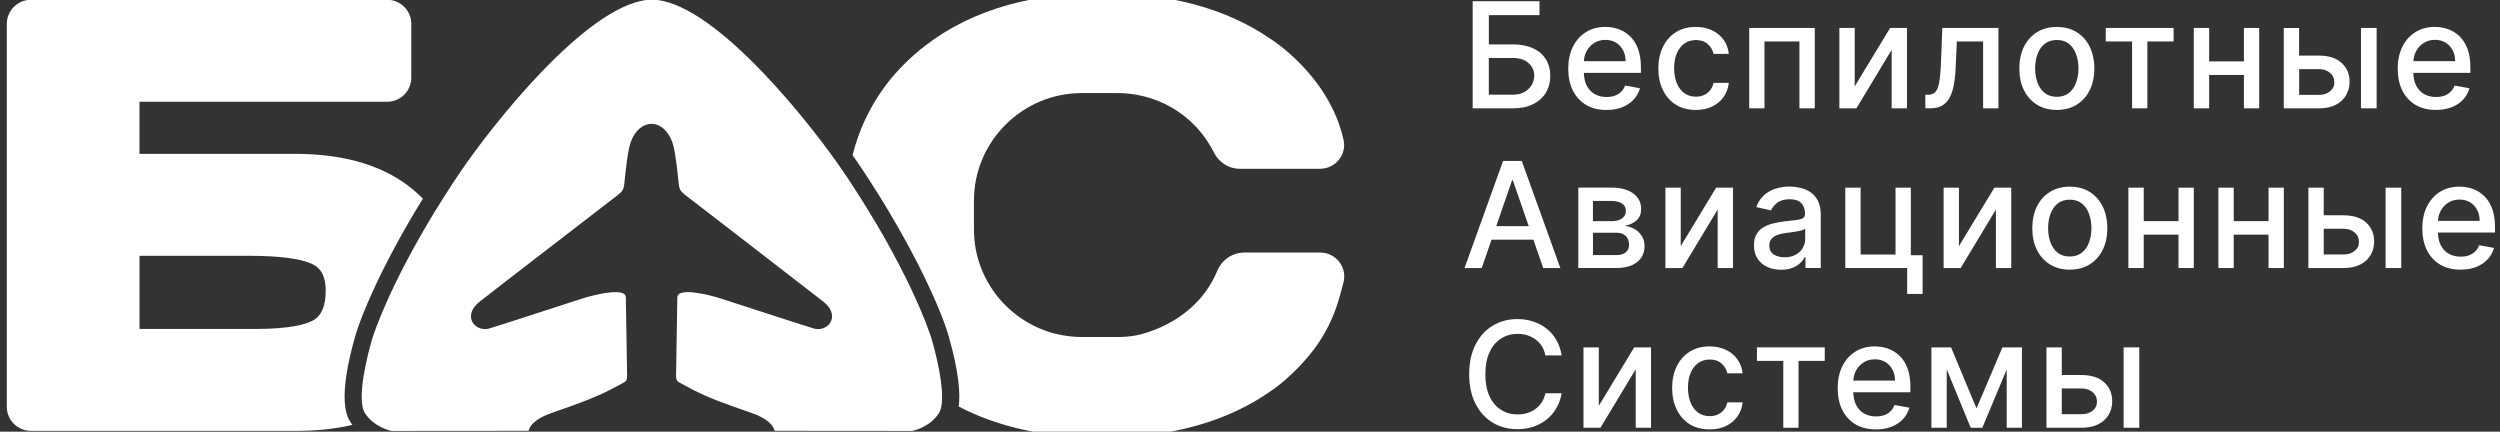 <svg width="139" height="24" viewBox="0 0 139 24" fill="none" xmlns="http://www.w3.org/2000/svg">
<rect x="0" y="0" width="139" height="24" fill="#333333" stroke="none"/>
<g clip-path="url(#clip0_60_2)">
<path fill-rule="evenodd" clip-rule="evenodd" d="M68.926 9.384H73.395C74.24 9.384 74.887 8.608 74.704 7.784C73.907 4.195 70.664 2.178 70.664 2.178C68.212 0.479 65.047 -0.384 61.254 -0.384C56.955 -0.384 53.469 0.752 50.89 2.991C50.484 3.343 50.112 3.715 49.767 4.105C49.71 4.172 49.652 4.238 49.597 4.305C49.578 4.326 49.56 4.348 49.541 4.371L49.531 4.383C49.48 4.445 49.43 4.507 49.379 4.571C49.301 4.67 49.223 4.771 49.15 4.874C48.337 5.993 47.753 7.246 47.4 8.627C47.62 8.934 47.744 9.116 47.753 9.13C50.858 13.752 52.369 17.376 52.734 18.648C53.329 20.722 53.398 21.909 53.304 22.602C55.513 23.758 58.174 24.338 61.254 24.338C65.091 24.338 68.285 23.443 70.751 21.677C70.751 21.677 71.941 20.887 73.057 19.42C73.679 18.602 74.134 17.67 74.428 16.685C74.52 16.379 74.616 16.037 74.701 15.69C74.908 14.85 74.267 14.041 73.404 14.041H69.188C68.526 14.041 67.936 14.446 67.681 15.056C66.391 18.154 63.077 18.664 63.077 18.664C62.776 18.712 62.466 18.738 62.152 18.738H60.142C59.968 18.738 59.793 18.731 59.621 18.712C56.567 18.451 54.151 15.876 54.151 12.762V11.15C54.151 7.864 56.847 5.175 60.142 5.175H62.152C64.071 5.175 66.31 6.144 67.495 8.482C67.773 9.028 68.315 9.384 68.926 9.384ZM23.51 11.049C23.37 10.902 23.219 10.758 23.058 10.62C21.471 9.249 19.239 8.555 16.428 8.555H7.755V5.657H21.524C22.266 5.657 22.867 5.06 22.867 4.323V1.322C22.867 0.587 22.266 -0.012 21.524 -0.012H1.722C0.981 -0.01 0.379 0.589 0.379 1.322V22.623C0.379 23.36 0.981 23.957 1.722 23.957H16.463C17.604 23.957 18.651 23.845 19.593 23.622C19.561 23.581 19.529 23.537 19.501 23.493L19.5 23.492C19.307 23.193 18.719 22.283 19.763 18.648C20.075 17.559 21.232 14.74 23.51 11.049ZM17.384 17.826C16.989 18.04 16.109 18.29 14.169 18.29H7.757V14.223H13.85C15.494 14.223 16.658 14.368 17.312 14.657C17.655 14.809 18.109 15.128 18.109 16.163C18.109 17.02 17.873 17.564 17.386 17.826H17.384ZM52.38 22.072V22.088C52.378 22.462 52.328 22.782 52.194 22.984C51.669 23.79 50.711 23.959 50.711 23.959L43.071 23.953C42.995 23.675 42.713 23.277 41.771 22.954C40.157 22.403 39.346 22.088 38.54 21.677C38.38 21.597 38.246 21.523 38.136 21.461C38.048 21.412 37.973 21.374 37.91 21.342C37.643 21.207 37.584 21.177 37.59 20.834L37.654 16.866C37.655 16.816 37.654 16.769 37.654 16.725V16.725C37.65 16.439 37.648 16.298 38.09 16.248C38.129 16.244 38.175 16.241 38.23 16.241C38.616 16.241 39.33 16.358 40.095 16.604C40.416 16.706 41.157 16.947 41.982 17.215C43.387 17.671 45.034 18.206 45.257 18.267C45.333 18.29 45.411 18.299 45.484 18.299C46.16 18.299 46.688 17.495 45.781 16.774C45.328 16.411 38.081 10.827 38.081 10.827C37.835 10.627 37.778 10.533 37.736 10.225C37.736 10.225 37.578 8.436 37.383 7.906C37.13 7.226 36.678 6.886 36.223 6.886C35.769 6.886 35.316 7.224 35.066 7.906C34.871 8.436 34.712 10.225 34.712 10.225C34.673 10.533 34.616 10.624 34.37 10.827C34.37 10.827 27.12 16.409 26.666 16.774C25.761 17.495 26.289 18.299 26.966 18.299C27.04 18.299 27.116 18.29 27.192 18.267C27.419 18.207 29.093 17.663 30.506 17.204L30.507 17.203L30.508 17.203C31.317 16.94 32.041 16.705 32.358 16.604C33.125 16.361 33.835 16.241 34.228 16.241C34.264 16.241 34.299 16.244 34.332 16.246C34.344 16.247 34.356 16.248 34.368 16.248C34.808 16.296 34.806 16.435 34.802 16.723C34.801 16.767 34.801 16.815 34.802 16.866L34.866 20.834C34.871 21.177 34.812 21.207 34.545 21.343V21.343C34.483 21.375 34.409 21.412 34.322 21.461L34.317 21.464C34.206 21.525 34.074 21.598 33.918 21.677C33.112 22.083 32.303 22.398 30.687 22.954C29.745 23.277 29.46 23.677 29.387 23.953L21.777 23.959C21.777 23.959 21.118 23.842 20.592 23.335C20.488 23.234 20.387 23.119 20.298 22.984C19.774 22.178 20.491 19.548 20.674 18.907C20.833 18.363 21.747 15.752 24.149 11.807C24.567 11.125 25.024 10.406 25.534 9.651C27.208 7.159 32.542 0.316 36.03 -0.01L36.248 0.001L36.464 -0.01C39.95 0.316 45.289 7.155 46.961 9.651C47.002 9.71 47.042 9.77 47.081 9.83C47.092 9.846 47.103 9.863 47.114 9.879C47.119 9.887 47.124 9.894 47.129 9.901C47.133 9.908 47.138 9.913 47.142 9.919C50.456 14.909 51.632 18.281 51.816 18.905C51.951 19.383 52.385 20.965 52.38 22.072Z" fill="white"/>
<path d="M85.237 5.793C85.547 5.639 85.784 5.428 85.947 5.157C86.112 4.886 86.195 4.571 86.195 4.218C86.195 3.864 86.112 3.554 85.947 3.292C85.784 3.03 85.547 2.828 85.237 2.684C84.929 2.541 84.553 2.468 84.112 2.468H82.78V0.84H85.595V0.066H81.88V6.023H84.112C84.555 6.023 84.929 5.947 85.237 5.793ZM82.78 3.223H84.112C84.495 3.223 84.792 3.32 84.996 3.515C85.203 3.708 85.304 3.937 85.304 4.204C85.304 4.388 85.258 4.56 85.164 4.72C85.072 4.881 84.939 5.012 84.759 5.113C84.583 5.214 84.367 5.265 84.109 5.265H82.778V3.223H82.78Z" fill="white"/>
<path d="M88.181 5.832C88.498 6.02 88.879 6.114 89.318 6.114C89.644 6.114 89.933 6.064 90.188 5.965C90.443 5.864 90.656 5.724 90.824 5.543C90.994 5.361 91.114 5.148 91.18 4.906L90.356 4.757C90.303 4.897 90.227 5.014 90.128 5.109C90.03 5.203 89.912 5.276 89.777 5.324C89.641 5.37 89.492 5.393 89.327 5.393C89.072 5.393 88.852 5.338 88.661 5.23C88.47 5.12 88.323 4.959 88.216 4.75C88.119 4.555 88.069 4.321 88.062 4.05H91.235V3.742C91.235 3.336 91.18 2.994 91.072 2.709C90.964 2.424 90.815 2.192 90.627 2.013C90.438 1.834 90.227 1.703 89.991 1.62C89.754 1.538 89.511 1.496 89.258 1.496C88.842 1.496 88.48 1.595 88.17 1.79C87.862 1.985 87.621 2.259 87.448 2.608C87.279 2.957 87.194 3.361 87.194 3.818C87.194 4.275 87.279 4.686 87.448 5.03C87.621 5.373 87.866 5.641 88.181 5.83V5.832ZM88.204 2.865C88.303 2.672 88.443 2.518 88.622 2.399C88.803 2.279 89.017 2.217 89.263 2.217C89.488 2.217 89.683 2.268 89.85 2.371C90.018 2.475 90.149 2.615 90.243 2.794C90.337 2.971 90.383 3.173 90.383 3.402H88.064C88.075 3.209 88.119 3.03 88.204 2.865Z" fill="white"/>
<path d="M93.169 5.818C93.481 6.013 93.853 6.112 94.287 6.112C94.641 6.112 94.948 6.048 95.208 5.917C95.472 5.786 95.683 5.609 95.84 5.382C95.996 5.154 96.09 4.897 96.122 4.608H95.275C95.238 4.769 95.174 4.906 95.079 5.021C94.987 5.136 94.875 5.223 94.74 5.285C94.606 5.345 94.457 5.375 94.292 5.375C94.046 5.375 93.83 5.311 93.649 5.18C93.467 5.049 93.329 4.867 93.231 4.631C93.132 4.394 93.082 4.114 93.082 3.788C93.082 3.462 93.132 3.196 93.233 2.961C93.334 2.727 93.474 2.546 93.656 2.42C93.837 2.291 94.051 2.227 94.292 2.227C94.57 2.227 94.79 2.302 94.955 2.454C95.123 2.606 95.229 2.785 95.275 2.996H96.122C96.09 2.695 95.993 2.433 95.828 2.208C95.665 1.983 95.451 1.809 95.185 1.685C94.919 1.558 94.618 1.496 94.278 1.496C93.858 1.496 93.493 1.595 93.18 1.79C92.87 1.985 92.629 2.259 92.459 2.608C92.289 2.955 92.204 3.356 92.204 3.809C92.204 4.261 92.287 4.654 92.455 5.001C92.622 5.347 92.861 5.621 93.171 5.818H93.169Z" fill="white"/>
<path d="M98.104 2.305H100.049V6.023H100.901V1.554H97.256V6.023H98.104V2.305Z" fill="white"/>
<path d="M105.177 2.771V6.023H106.029V1.554H105.092L103.121 4.803V1.554H102.269V6.023H103.215L105.177 2.771Z" fill="white"/>
<path d="M108.371 5.478C108.479 5.295 108.561 5.065 108.619 4.789C108.676 4.514 108.715 4.192 108.731 3.823L108.8 2.305H110.261V6.023H111.113V1.554H107.994L107.916 3.531C107.902 3.873 107.882 4.16 107.852 4.385C107.822 4.61 107.781 4.787 107.728 4.916C107.673 5.044 107.604 5.134 107.519 5.189C107.436 5.242 107.331 5.267 107.209 5.267H107.048V6.02H107.331C107.574 6.02 107.783 5.977 107.953 5.887C108.123 5.795 108.263 5.66 108.371 5.476V5.478Z" fill="white"/>
<path d="M114.36 6.112C114.778 6.112 115.145 6.016 115.457 5.825C115.77 5.632 116.013 5.363 116.185 5.019C116.358 4.675 116.445 4.27 116.445 3.809C116.445 3.347 116.358 2.941 116.185 2.594C116.013 2.247 115.77 1.976 115.457 1.786C115.145 1.593 114.78 1.499 114.36 1.499C113.94 1.499 113.574 1.595 113.262 1.786C112.95 1.979 112.709 2.247 112.534 2.594C112.362 2.941 112.275 3.347 112.275 3.809C112.275 4.27 112.362 4.675 112.534 5.019C112.706 5.363 112.95 5.632 113.262 5.825C113.574 6.018 113.94 6.112 114.36 6.112ZM113.283 3.019C113.37 2.778 113.503 2.585 113.682 2.44C113.864 2.296 114.089 2.222 114.362 2.222C114.635 2.222 114.858 2.296 115.037 2.44C115.216 2.585 115.347 2.778 115.432 3.019C115.519 3.258 115.563 3.519 115.563 3.804C115.563 4.089 115.519 4.353 115.432 4.592C115.347 4.831 115.214 5.021 115.037 5.166C114.858 5.308 114.633 5.382 114.362 5.382C114.091 5.382 113.861 5.311 113.682 5.166C113.503 5.024 113.37 4.831 113.283 4.592C113.198 4.353 113.154 4.091 113.154 3.804C113.154 3.517 113.198 3.258 113.283 3.019Z" fill="white"/>
<path d="M118.544 6.023H119.393V2.305H120.852V1.554H117.081V2.305H118.544V6.023Z" fill="white"/>
<path d="M124.762 4.167V6.023H125.612V1.554H124.762V3.414H122.829V1.554H121.975V6.023H122.829V4.167H124.762Z" fill="white"/>
<path d="M129.86 5.832C130.115 5.701 130.308 5.527 130.439 5.301C130.57 5.079 130.637 4.828 130.637 4.548C130.637 4.119 130.49 3.77 130.193 3.499C129.899 3.228 129.477 3.092 128.93 3.092H127.83V1.556H126.978V6.025H128.93C129.295 6.025 129.603 5.961 129.858 5.832H129.86ZM127.833 3.843H128.933C129.183 3.843 129.387 3.912 129.548 4.05C129.709 4.185 129.789 4.362 129.789 4.576C129.789 4.789 129.709 4.948 129.548 5.079C129.387 5.21 129.181 5.274 128.933 5.274H127.833V3.843Z" fill="white"/>
<path d="M132.141 1.554H131.27V6.023H132.141V1.554Z" fill="white"/>
<path d="M136.309 5.965C136.564 5.864 136.777 5.724 136.945 5.543C137.115 5.361 137.234 5.148 137.298 4.906L136.474 4.757C136.421 4.897 136.345 5.014 136.247 5.109C136.148 5.203 136.031 5.276 135.895 5.324C135.76 5.37 135.608 5.393 135.445 5.393C135.19 5.393 134.97 5.338 134.779 5.23C134.589 5.12 134.442 4.959 134.334 4.75C134.237 4.555 134.187 4.321 134.18 4.05H137.353V3.742C137.353 3.336 137.298 2.994 137.19 2.709C137.082 2.424 136.933 2.192 136.745 2.013C136.557 1.834 136.345 1.703 136.109 1.62C135.872 1.538 135.629 1.496 135.376 1.496C134.961 1.496 134.598 1.595 134.288 1.79C133.98 1.985 133.739 2.259 133.567 2.608C133.397 2.957 133.312 3.361 133.312 3.818C133.312 4.275 133.397 4.686 133.567 5.03C133.739 5.373 133.985 5.641 134.299 5.83C134.618 6.018 134.997 6.112 135.436 6.112C135.762 6.112 136.051 6.062 136.306 5.963H136.309V5.965ZM134.325 2.863C134.423 2.67 134.563 2.516 134.745 2.397C134.926 2.277 135.14 2.215 135.385 2.215C135.61 2.215 135.806 2.266 135.973 2.369C136.141 2.472 136.272 2.612 136.366 2.792C136.46 2.968 136.506 3.17 136.506 3.4H134.187C134.198 3.207 134.242 3.028 134.327 2.863H134.325Z" fill="white"/>
<path d="M82.929 13.327H85.258L85.802 14.905H86.755L84.61 8.948H83.572L81.427 14.905H82.383L82.929 13.327ZM84.07 10.03H84.116L84.996 12.572H83.191L84.07 10.03Z" fill="white"/>
<path d="M90.721 14.751C90.953 14.648 91.132 14.508 91.254 14.326C91.375 14.145 91.437 13.934 91.437 13.697C91.437 13.474 91.387 13.281 91.283 13.121C91.182 12.96 91.049 12.831 90.882 12.737C90.714 12.641 90.532 12.581 90.333 12.556C90.608 12.503 90.829 12.402 90.996 12.248C91.164 12.094 91.247 11.887 91.247 11.626C91.247 11.258 91.1 10.969 90.806 10.755C90.512 10.54 90.112 10.432 89.607 10.432H87.754V14.9H89.889C90.216 14.9 90.493 14.85 90.725 14.749H90.721V14.751ZM88.569 11.173H89.605C89.85 11.173 90.046 11.222 90.186 11.318C90.328 11.414 90.397 11.55 90.397 11.722C90.397 11.839 90.365 11.943 90.301 12.03C90.239 12.115 90.149 12.181 90.03 12.227C89.912 12.273 89.775 12.296 89.612 12.296H88.567V11.171L88.569 11.173ZM88.569 12.939H89.887C90.103 12.939 90.271 12.999 90.392 13.121C90.514 13.238 90.576 13.401 90.576 13.61C90.576 13.787 90.514 13.927 90.392 14.028C90.271 14.131 90.101 14.182 89.887 14.182H88.569V12.939Z" fill="white"/>
<path d="M95.502 11.651V14.903H96.354V10.434H95.417L93.449 13.683V10.434H92.597V14.903H93.541L95.502 11.651Z" fill="white"/>
<path d="M100.249 12.129C100.173 12.175 100.051 12.209 99.886 12.23C99.718 12.248 99.502 12.273 99.234 12.305C99.022 12.331 98.816 12.367 98.611 12.416C98.407 12.464 98.223 12.535 98.058 12.632C97.892 12.726 97.762 12.854 97.665 13.017C97.569 13.18 97.52 13.387 97.52 13.64C97.52 13.934 97.587 14.179 97.718 14.381C97.851 14.583 98.032 14.737 98.262 14.843C98.492 14.949 98.747 14.999 99.029 14.999C99.275 14.999 99.486 14.962 99.663 14.891C99.84 14.82 99.984 14.73 100.097 14.62C100.21 14.512 100.294 14.402 100.35 14.29H100.384V14.9H101.234V11.933C101.234 11.607 101.176 11.343 101.064 11.139C100.951 10.932 100.807 10.776 100.63 10.664C100.455 10.553 100.267 10.477 100.065 10.436C99.865 10.393 99.677 10.372 99.498 10.372C99.229 10.372 98.972 10.411 98.726 10.489C98.483 10.565 98.264 10.687 98.076 10.856C97.89 11.024 97.748 11.242 97.651 11.513L98.469 11.699C98.533 11.543 98.648 11.401 98.816 11.272C98.983 11.141 99.215 11.077 99.509 11.077C99.803 11.077 100.003 11.146 100.143 11.286C100.285 11.426 100.359 11.621 100.359 11.876V11.897C100.359 12.002 100.322 12.078 100.246 12.124V12.129H100.249ZM100.368 12.716V13.293C100.368 13.47 100.322 13.635 100.23 13.791C100.141 13.945 100.01 14.069 99.838 14.163C99.668 14.257 99.461 14.306 99.22 14.306C98.979 14.306 98.772 14.251 98.611 14.143C98.453 14.032 98.372 13.869 98.372 13.653C98.372 13.499 98.414 13.373 98.494 13.281C98.577 13.187 98.687 13.114 98.825 13.063C98.965 13.013 99.119 12.976 99.286 12.955C99.358 12.946 99.447 12.935 99.555 12.921C99.661 12.905 99.771 12.889 99.883 12.87C99.996 12.85 100.097 12.829 100.182 12.804C100.272 12.776 100.331 12.749 100.363 12.716H100.368Z" fill="white"/>
<path d="M106.242 10.434H105.392V14.152H103.45V10.434H102.598V14.903H106.038V16.343H106.897V14.191H106.242V10.434Z" fill="white"/>
<path d="M111.825 14.903V10.434H110.888L108.917 13.683V10.434H108.065V14.903H109.012L110.973 11.651V14.903H111.825Z" fill="white"/>
<path d="M115.081 14.992C115.499 14.992 115.866 14.896 116.179 14.705C116.491 14.512 116.732 14.244 116.906 13.899C117.079 13.555 117.166 13.15 117.166 12.689C117.166 12.227 117.079 11.821 116.906 11.474C116.734 11.127 116.491 10.859 116.179 10.666C115.866 10.473 115.501 10.379 115.081 10.379C114.661 10.379 114.295 10.475 113.983 10.666C113.671 10.859 113.43 11.127 113.255 11.474C113.083 11.821 112.996 12.227 112.996 12.689C112.996 13.15 113.083 13.555 113.255 13.899C113.427 14.244 113.671 14.512 113.983 14.705C114.295 14.898 114.661 14.992 115.081 14.992ZM114.004 11.899C114.091 11.658 114.224 11.465 114.401 11.32C114.583 11.176 114.808 11.102 115.083 11.102C115.359 11.102 115.579 11.176 115.758 11.32C115.937 11.465 116.068 11.658 116.153 11.899C116.241 12.138 116.284 12.4 116.284 12.684C116.284 12.969 116.241 13.233 116.153 13.472C116.068 13.711 115.935 13.901 115.758 14.046C115.579 14.188 115.354 14.262 115.083 14.262C114.812 14.262 114.583 14.191 114.401 14.046C114.222 13.904 114.091 13.711 114.004 13.472C113.919 13.233 113.875 12.971 113.875 12.684C113.875 12.397 113.917 12.138 114.004 11.899Z" fill="white"/>
<path d="M121.125 12.294H119.191V10.434H118.339V14.903H119.191V13.047H121.125V14.903H121.975V10.434H121.125V12.294Z" fill="white"/>
<path d="M126.131 12.294H124.195V10.434H123.343V14.903H124.195V13.047H126.131V14.903H126.981V10.434H126.131V12.294Z" fill="white"/>
<path d="M133.509 10.434H132.639V14.903H133.509V10.434Z" fill="white"/>
<path d="M130.299 11.97H129.199V10.434H128.347V14.903H130.299C130.664 14.903 130.972 14.838 131.227 14.71C131.482 14.579 131.675 14.404 131.805 14.182C131.936 13.959 132.003 13.706 132.003 13.428C132.003 12.999 131.856 12.65 131.562 12.379C131.268 12.108 130.846 11.972 130.299 11.972V11.97ZM130.917 13.954C130.756 14.085 130.549 14.149 130.299 14.149H129.199V12.719H130.299C130.549 12.719 130.754 12.788 130.917 12.925C131.077 13.061 131.158 13.238 131.158 13.451C131.158 13.665 131.077 13.823 130.917 13.954Z" fill="white"/>
<path d="M138.722 12.622C138.722 12.216 138.667 11.874 138.559 11.589C138.451 11.304 138.302 11.072 138.114 10.893C137.925 10.714 137.714 10.583 137.477 10.501C137.241 10.418 136.998 10.377 136.745 10.377C136.329 10.377 135.966 10.475 135.656 10.67C135.349 10.866 135.108 11.139 134.935 11.488C134.765 11.837 134.68 12.241 134.68 12.698C134.68 13.155 134.765 13.566 134.935 13.911C135.108 14.253 135.353 14.521 135.668 14.71C135.987 14.898 136.366 14.992 136.805 14.992C137.131 14.992 137.42 14.942 137.675 14.843C137.93 14.742 138.143 14.602 138.311 14.42C138.481 14.239 138.6 14.025 138.665 13.784L137.843 13.635C137.79 13.775 137.714 13.892 137.615 13.986C137.517 14.081 137.399 14.154 137.264 14.202C137.128 14.248 136.979 14.271 136.814 14.271C136.559 14.271 136.338 14.216 136.148 14.108C135.957 13.998 135.81 13.837 135.702 13.628C135.606 13.433 135.555 13.199 135.549 12.928H138.722V12.62V12.622ZM135.551 12.28C135.562 12.087 135.606 11.908 135.691 11.743C135.79 11.55 135.93 11.396 136.109 11.277C136.29 11.157 136.504 11.095 136.75 11.095C136.975 11.095 137.17 11.146 137.337 11.249C137.505 11.352 137.636 11.492 137.73 11.672C137.824 11.848 137.87 12.05 137.87 12.28H135.551Z" fill="white"/>
<path d="M83.455 18.823C83.726 18.65 84.034 18.563 84.378 18.563C84.569 18.563 84.748 18.588 84.916 18.641C85.085 18.694 85.239 18.772 85.377 18.873C85.515 18.976 85.632 19.1 85.726 19.247C85.82 19.394 85.887 19.564 85.921 19.759H86.829C86.778 19.44 86.681 19.155 86.537 18.907C86.394 18.657 86.213 18.446 85.993 18.274C85.772 18.099 85.526 17.968 85.251 17.879C84.978 17.787 84.684 17.741 84.367 17.741C83.852 17.741 83.395 17.865 82.991 18.111C82.587 18.354 82.27 18.705 82.036 19.165C81.804 19.619 81.687 20.166 81.687 20.802C81.687 21.438 81.802 21.982 82.034 22.439C82.266 22.896 82.585 23.25 82.989 23.496C83.393 23.739 83.852 23.863 84.367 23.863C84.695 23.863 84.996 23.815 85.274 23.718C85.552 23.622 85.797 23.484 86.013 23.307C86.231 23.128 86.408 22.917 86.546 22.674C86.686 22.428 86.78 22.157 86.829 21.865H85.921C85.885 22.054 85.818 22.221 85.722 22.368C85.627 22.513 85.51 22.637 85.373 22.738C85.235 22.839 85.081 22.915 84.911 22.968C84.743 23.018 84.564 23.043 84.376 23.043C84.036 23.043 83.731 22.958 83.46 22.788C83.189 22.619 82.973 22.366 82.817 22.033C82.661 21.7 82.585 21.291 82.585 20.804C82.585 20.317 82.663 19.916 82.817 19.583C82.973 19.25 83.186 18.995 83.457 18.823H83.455Z" fill="white"/>
<path d="M88.893 22.563V19.314H88.041V23.783H88.985L90.946 20.531V23.783H91.798V19.314H90.861L88.893 22.563Z" fill="white"/>
<path d="M94.423 20.182C94.604 20.053 94.818 19.989 95.059 19.989C95.337 19.989 95.557 20.065 95.722 20.216C95.89 20.368 95.996 20.547 96.042 20.758H96.889C96.857 20.458 96.76 20.196 96.595 19.971C96.432 19.746 96.218 19.571 95.952 19.447C95.686 19.321 95.385 19.259 95.045 19.259C94.625 19.259 94.26 19.358 93.947 19.553C93.637 19.748 93.396 20.021 93.226 20.37C93.056 20.717 92.971 21.119 92.971 21.571C92.971 22.024 93.054 22.416 93.222 22.763C93.389 23.11 93.628 23.383 93.938 23.581C94.25 23.776 94.622 23.875 95.054 23.875C95.408 23.875 95.716 23.81 95.977 23.679C96.241 23.549 96.45 23.372 96.609 23.144C96.765 22.917 96.859 22.66 96.891 22.37H96.044C96.007 22.531 95.943 22.669 95.849 22.784C95.757 22.899 95.644 22.986 95.509 23.048C95.376 23.108 95.226 23.137 95.061 23.137C94.815 23.137 94.599 23.073 94.418 22.942C94.237 22.811 94.099 22.63 94 22.393C93.901 22.157 93.851 21.874 93.851 21.551C93.851 21.227 93.901 20.958 94.002 20.724C94.103 20.49 94.243 20.308 94.425 20.182H94.423Z" fill="white"/>
<path d="M97.686 20.065H99.151V23.783H99.998V20.065H101.456V19.314H97.686V20.065Z" fill="white"/>
<path d="M105.608 19.776C105.42 19.596 105.209 19.465 104.972 19.383C104.736 19.3 104.492 19.259 104.24 19.259C103.824 19.259 103.461 19.358 103.151 19.553C102.843 19.748 102.602 20.021 102.43 20.37C102.26 20.719 102.175 21.123 102.175 21.581C102.175 22.038 102.26 22.448 102.43 22.793C102.602 23.135 102.848 23.404 103.163 23.592C103.48 23.78 103.861 23.875 104.299 23.875C104.625 23.875 104.915 23.826 105.17 23.725C105.425 23.624 105.638 23.484 105.806 23.303C105.976 23.121 106.095 22.908 106.162 22.667L105.337 22.517C105.284 22.657 105.209 22.775 105.11 22.869C105.011 22.963 104.894 23.036 104.759 23.085C104.623 23.131 104.472 23.154 104.309 23.154C104.054 23.154 103.833 23.098 103.643 22.991C103.452 22.88 103.305 22.72 103.197 22.511C103.101 22.315 103.05 22.081 103.043 21.81H106.217V21.502C106.217 21.096 106.162 20.754 106.054 20.469C105.946 20.184 105.797 19.952 105.608 19.773V19.776ZM103.043 21.163C103.055 20.972 103.098 20.791 103.183 20.625C103.282 20.432 103.422 20.279 103.601 20.159C103.783 20.04 103.996 19.978 104.242 19.978C104.467 19.978 104.662 20.028 104.83 20.131C104.997 20.235 105.128 20.375 105.222 20.554C105.317 20.731 105.363 20.933 105.363 21.163H103.043Z" fill="white"/>
<path d="M111.572 19.314H111.335L109.893 22.706L108.479 19.314H107.386V23.783H108.238V20.536L109.57 23.783H110.217L111.572 20.545V23.783H112.419V19.314H111.572Z" fill="white"/>
<path d="M115.735 20.85H114.635V19.314H113.783V23.783H115.735C116.1 23.783 116.408 23.718 116.663 23.59C116.918 23.459 117.111 23.284 117.242 23.062C117.373 22.839 117.439 22.586 117.439 22.308C117.439 21.879 117.292 21.53 116.996 21.259C116.702 20.988 116.28 20.852 115.733 20.852H115.735V20.85ZM116.351 22.834C116.19 22.965 115.983 23.029 115.735 23.029H114.635V21.599H115.735C115.986 21.599 116.19 21.668 116.351 21.805C116.511 21.941 116.592 22.118 116.592 22.331C116.592 22.545 116.511 22.703 116.351 22.834Z" fill="white"/>
<path d="M118.943 19.314H118.073V23.783H118.943V19.314Z" fill="white"/>
</g>
<defs>
<clipPath id="clip0_60_2">
<rect width="139" height="24" fill="white"/>
</clipPath>
</defs>
</svg>
